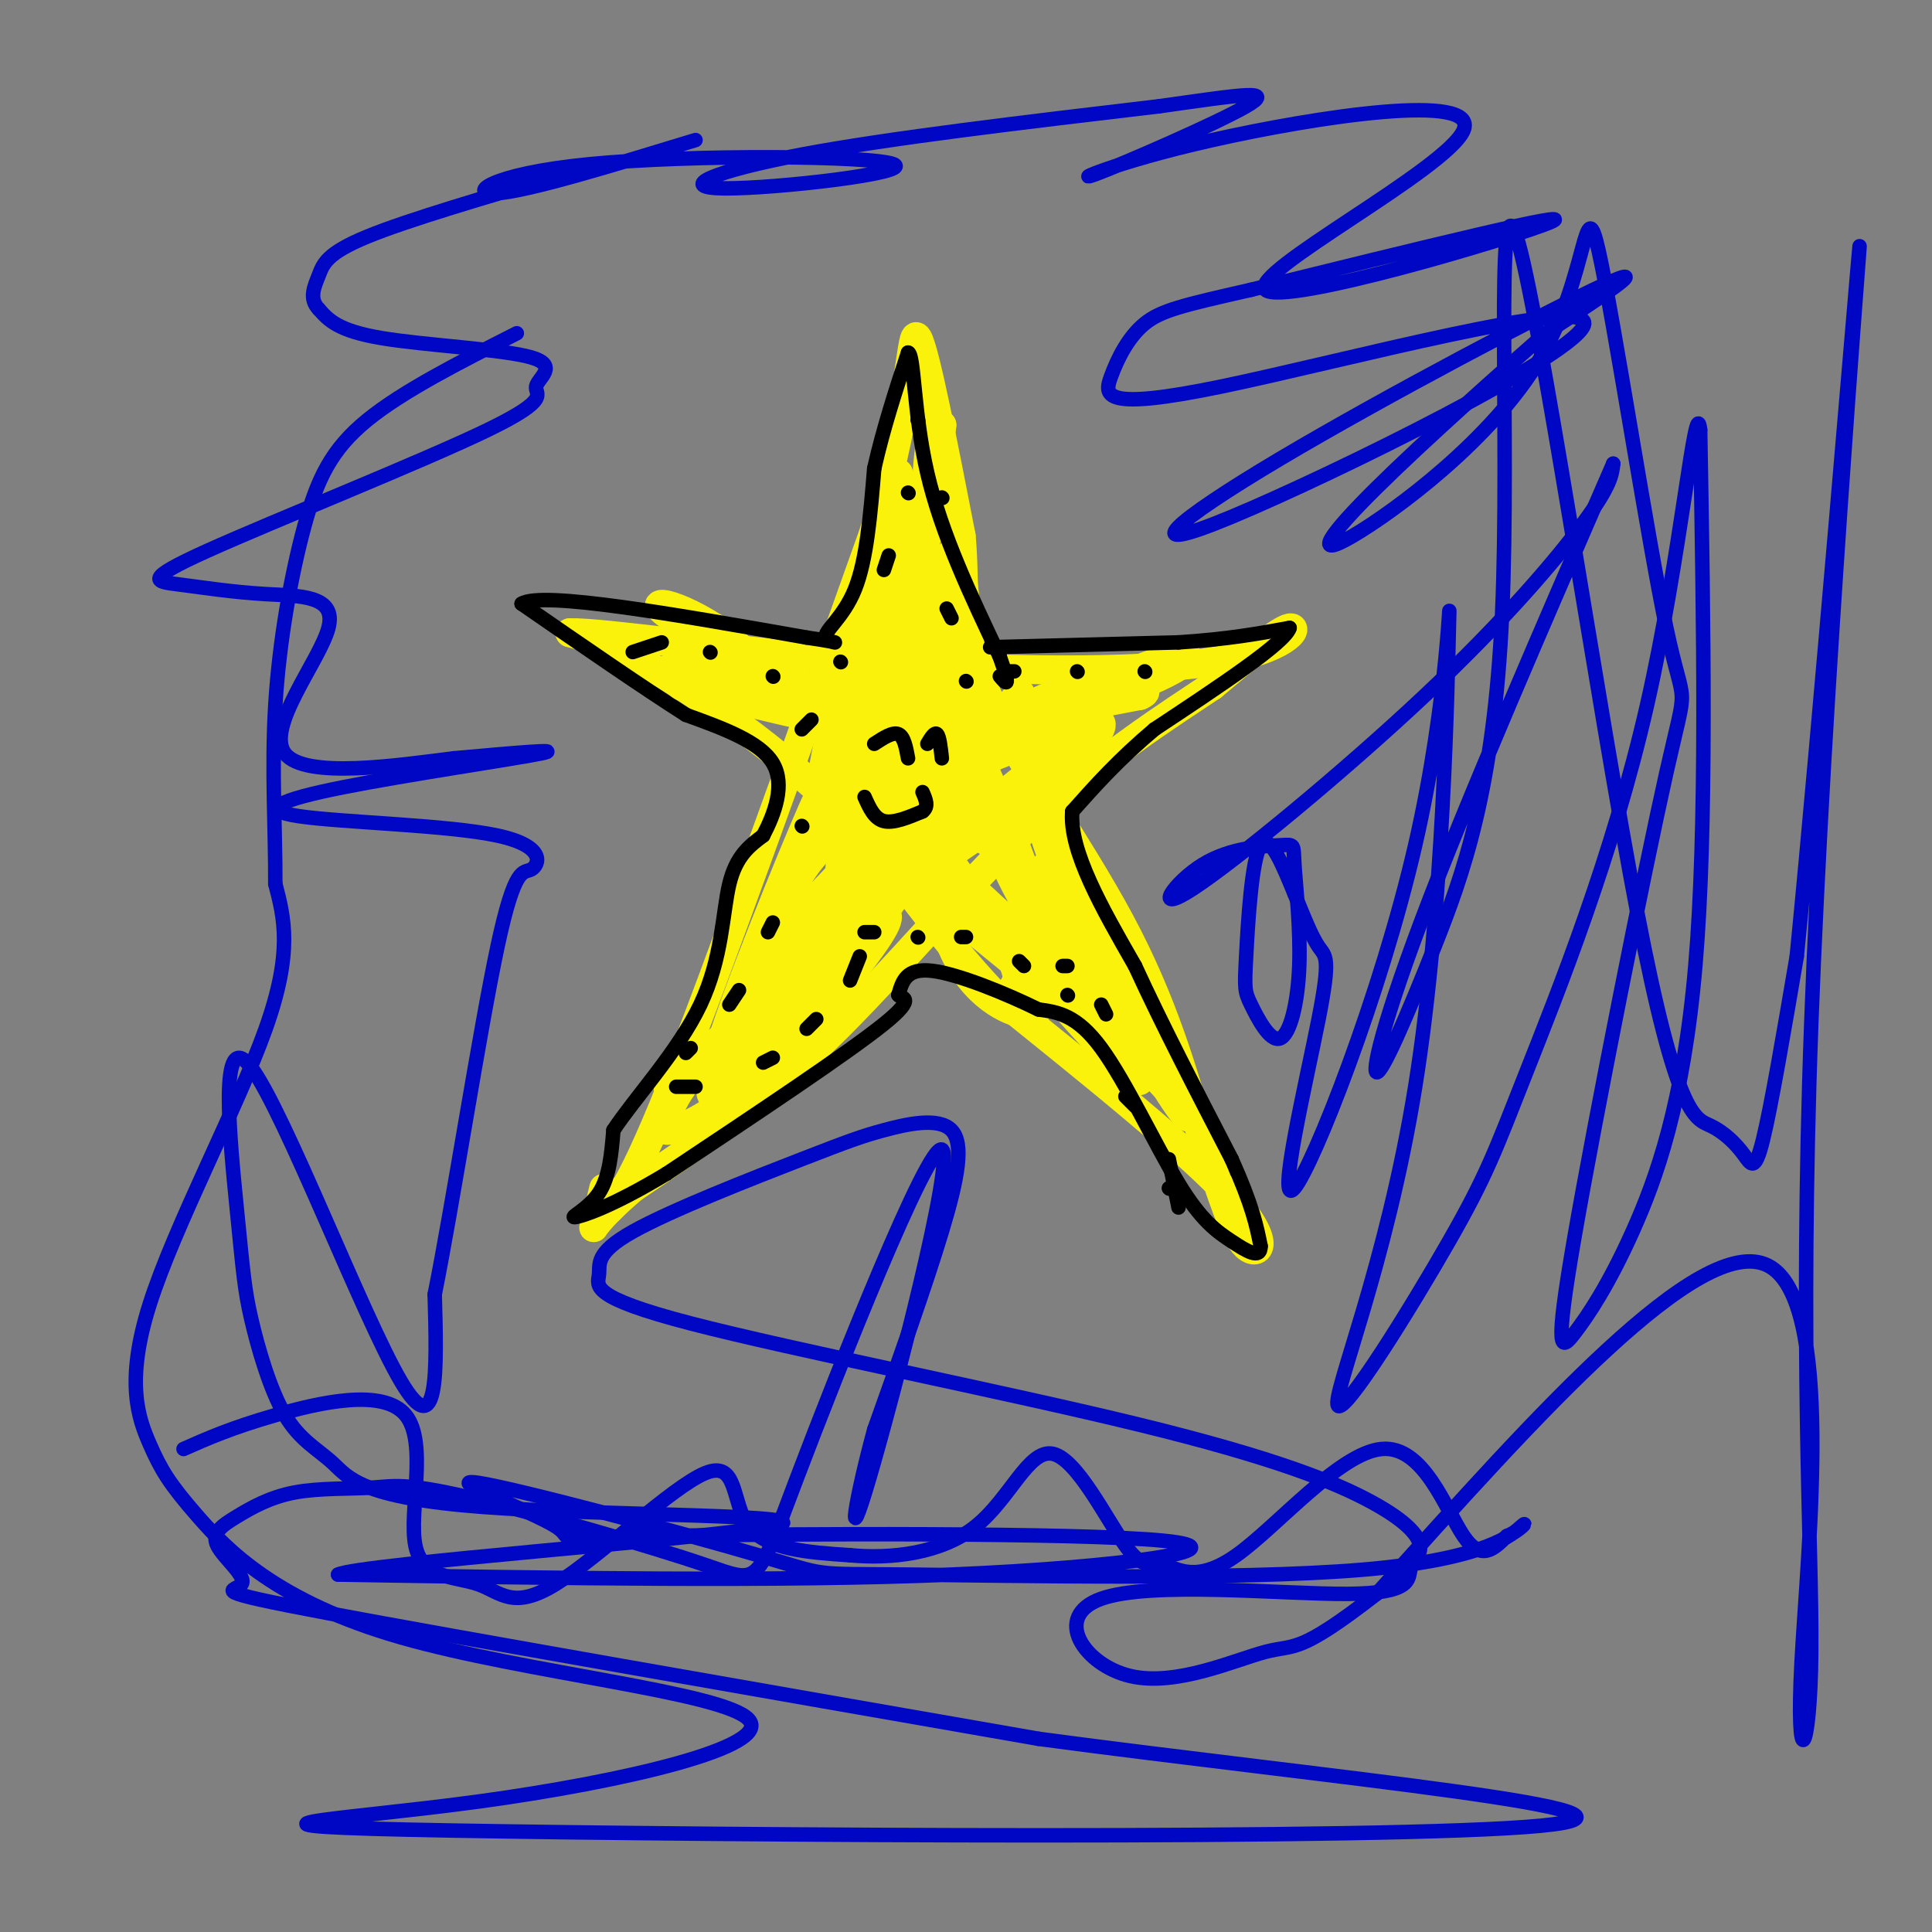 <svg viewBox='0 0 400 400' version='1.1' xmlns='http://www.w3.org/2000/svg' xmlns:xlink='http://www.w3.org/1999/xlink'><rect x="0" y="0" width="400" height="400" fill="#808080" stroke="none"/><g fill='none' stroke='#FBF20B' stroke-width='6' stroke-linecap='round' stroke-linejoin='round'><path d='M124,252c2.750,-1.667 5.500,-3.333 15,-27c9.500,-23.667 25.750,-69.333 42,-115'/><path d='M181,110c8.133,-28.600 7.467,-42.600 9,-40c1.533,2.600 5.267,21.800 9,41'/><path d='M199,111c1.060,11.262 -0.792,18.917 5,32c5.792,13.083 19.226,31.595 28,48c8.774,16.405 12.887,30.702 17,45'/><path d='M249,236c4.262,12.036 6.417,19.625 9,22c2.583,2.375 5.595,-0.464 -3,-10c-8.595,-9.536 -28.798,-25.768 -49,-42'/><path d='M206,206c-12.631,-13.250 -19.708,-25.375 -31,-37c-11.292,-11.625 -26.798,-22.750 -37,-29c-10.202,-6.250 -15.101,-7.625 -20,-9'/><path d='M118,131c6.663,-0.183 33.322,3.858 61,6c27.678,2.142 56.375,2.384 72,0c15.625,-2.384 18.179,-7.396 16,-7c-2.179,0.396 -9.089,6.198 -16,12'/><path d='M251,142c-8.762,5.881 -22.667,14.583 -37,28c-14.333,13.417 -29.095,31.548 -43,45c-13.905,13.452 -26.952,22.226 -40,31'/><path d='M131,246c-8.089,6.956 -8.311,8.844 -8,8c0.311,-0.844 1.156,-4.422 2,-8'/><path d='M171,184c1.232,2.720 2.464,5.440 -7,16c-9.464,10.560 -29.625,28.958 -25,25c4.625,-3.958 34.036,-30.274 40,-33c5.964,-2.726 -11.518,18.137 -29,39'/><path d='M150,231c4.042,-3.217 28.647,-30.760 33,-39c4.353,-8.240 -11.544,2.822 -22,14c-10.456,11.178 -15.469,22.471 -11,18c4.469,-4.471 18.420,-24.706 21,-30c2.580,-5.294 -6.210,4.353 -15,14'/><path d='M156,208c-5.044,7.244 -10.156,18.356 -8,12c2.156,-6.356 11.578,-30.178 21,-54'/><path d='M169,166c-0.978,1.634 -13.922,32.720 -19,48c-5.078,15.280 -2.289,14.756 0,10c2.289,-4.756 4.078,-13.742 12,-26c7.922,-12.258 21.978,-27.788 21,-25c-0.978,2.788 -16.989,23.894 -33,45'/><path d='M150,218c2.793,-4.308 26.276,-37.577 35,-51c8.724,-13.423 2.689,-7.000 -3,-2c-5.689,5.000 -11.032,8.577 -15,14c-3.968,5.423 -6.562,12.692 -4,12c2.562,-0.692 10.281,-9.346 18,-18'/><path d='M181,173c3.132,-3.592 1.963,-3.571 2,-2c0.037,1.571 1.279,4.692 -6,14c-7.279,9.308 -23.080,24.802 -31,34c-7.920,9.198 -7.960,12.099 -8,15'/><path d='M138,234c3.467,0.378 16.133,-6.178 26,-21c9.867,-14.822 16.933,-37.911 24,-61'/><path d='M188,152c5.369,-13.429 6.792,-16.500 5,-13c-1.792,3.500 -6.798,13.571 -8,10c-1.202,-3.571 1.399,-20.786 4,-38'/><path d='M189,111c-0.444,-1.956 -3.556,12.156 -3,11c0.556,-1.156 4.778,-17.578 9,-34'/><path d='M195,88c-0.600,6.533 -6.600,39.867 -9,46c-2.400,6.133 -1.200,-14.933 0,-36'/><path d='M186,98c0.347,1.258 1.215,22.403 -3,41c-4.215,18.597 -13.511,34.644 -14,33c-0.489,-1.644 7.830,-20.981 12,-35c4.170,-14.019 4.191,-22.720 2,-19c-2.191,3.720 -6.596,19.860 -11,36'/><path d='M172,154c1.333,-8.405 10.167,-47.417 9,-43c-1.167,4.417 -12.333,52.262 -12,59c0.333,6.738 12.167,-27.631 24,-62'/><path d='M193,108c3.822,-15.333 1.378,-22.667 0,-18c-1.378,4.667 -1.689,21.333 -2,38'/><path d='M191,128c2.424,18.510 9.485,45.786 11,38c1.515,-7.786 -2.515,-50.635 -4,-53c-1.485,-2.365 -0.424,35.753 0,50c0.424,14.247 0.212,4.624 0,-5'/><path d='M198,158c-1.085,-15.093 -3.799,-50.326 -8,-44c-4.201,6.326 -9.889,54.211 -12,67c-2.111,12.789 -0.645,-9.518 3,-25c3.645,-15.482 9.470,-24.138 9,-21c-0.470,3.138 -7.235,18.069 -14,33'/><path d='M176,168c-2.740,9.546 -2.591,16.910 -1,19c1.591,2.090 4.622,-1.095 10,-14c5.378,-12.905 13.101,-35.531 8,-26c-5.101,9.531 -23.027,51.220 -20,53c3.027,1.780 27.008,-36.349 35,-50c7.992,-13.651 -0.004,-2.826 -8,8'/><path d='M200,158c-8.329,9.461 -25.150,29.113 -16,26c9.150,-3.113 44.271,-28.992 44,-34c-0.271,-5.008 -35.935,10.855 -42,14c-6.065,3.145 17.467,-6.427 41,-16'/><path d='M227,148c3.070,-3.078 -9.754,-2.771 -22,1c-12.246,3.771 -23.914,11.008 -15,8c8.914,-3.008 38.410,-16.260 50,-20c11.590,-3.740 5.274,2.031 -10,7c-15.274,4.969 -39.507,9.134 -40,9c-0.493,-0.134 22.753,-4.567 46,-9'/><path d='M236,144c4.626,-1.916 -6.808,-2.206 -14,-1c-7.192,1.206 -10.141,3.908 -15,8c-4.859,4.092 -11.628,9.574 -5,7c6.628,-2.574 26.653,-13.206 25,-10c-1.653,3.206 -24.983,20.248 -34,29c-9.017,8.752 -3.719,9.215 -1,7c2.719,-2.215 2.860,-7.107 3,-12'/><path d='M195,172c0.830,-8.856 1.405,-24.994 7,-16c5.595,8.994 16.211,43.122 21,52c4.789,8.878 3.751,-7.494 0,-22c-3.751,-14.506 -10.215,-27.144 -10,-24c0.215,3.144 7.107,22.072 14,41'/><path d='M227,203c5.251,13.743 11.379,27.600 8,17c-3.379,-10.600 -16.267,-45.656 -19,-52c-2.733,-6.344 4.687,16.023 13,34c8.313,17.977 17.518,31.565 17,29c-0.518,-2.565 -10.759,-21.282 -21,-40'/><path d='M225,191c-3.805,-7.761 -2.817,-7.162 -5,-9c-2.183,-1.838 -7.538,-6.111 -1,5c6.538,11.111 24.969,37.607 25,40c0.031,2.393 -18.338,-19.317 -28,-34c-9.662,-14.683 -10.618,-22.338 -9,-20c1.618,2.338 5.809,14.669 10,27'/><path d='M217,200c7.569,11.820 21.493,27.869 15,21c-6.493,-6.869 -33.402,-36.657 -35,-40c-1.598,-3.343 22.115,19.759 26,24c3.885,4.241 -12.057,-10.380 -28,-25'/><path d='M195,180c1.180,0.591 18.130,14.570 26,19c7.870,4.430 6.661,-0.689 0,-9c-6.661,-8.311 -18.775,-19.815 -24,-18c-5.225,1.815 -3.561,16.950 1,26c4.561,9.050 12.017,12.014 15,12c2.983,-0.014 1.491,-3.007 0,-6'/><path d='M213,204c-4.781,-7.215 -16.735,-22.254 -13,-20c3.735,2.254 23.159,21.799 21,22c-2.159,0.201 -25.903,-18.943 -31,-23c-5.097,-4.057 8.451,6.971 22,18'/><path d='M212,201c4.889,3.600 6.111,3.600 6,3c-0.111,-0.600 -1.556,-1.800 -3,-3'/><path d='M210,204c0.756,-1.111 1.511,-2.222 -3,-10c-4.511,-7.778 -14.289,-22.222 -25,-34c-10.711,-11.778 -22.356,-20.889 -34,-30'/><path d='M148,130c-9.560,-6.143 -16.458,-6.500 -7,-1c9.458,5.500 35.274,16.857 38,20c2.726,3.143 -17.637,-1.929 -38,-7'/><path d='M141,142c8.622,1.933 49.178,10.267 56,11c6.822,0.733 -20.089,-6.133 -47,-13'/><path d='M150,140c-10.000,-2.333 -11.500,-1.667 -13,-1'/></g>
<g fill='none' stroke='#000000' stroke-width='3' stroke-linecap='round' stroke-linejoin='round'><path d='M131,135c0.000,0.000 6.000,-2.000 6,-2'/><path d='M147,135c0.000,0.000 0.100,0.100 0.1,0.1'/><path d='M160,140c0.000,0.000 0.100,0.100 0.1,0.1'/><path d='M166,151c0.000,0.000 2.000,-2.000 2,-2'/><path d='M190,87c0.000,0.000 0.100,0.100 0.1,0.1'/><path d='M188,102c0.000,0.000 0.100,0.100 0.1,0.1'/><path d='M184,115c0.000,0.000 -1.000,3.000 -1,3'/><path d='M174,137c0.000,0.000 0.100,0.100 0.1,0.1'/><path d='M195,103c0.000,0.000 0.100,0.100 0.1,0.1'/><path d='M196,126c0.000,0.000 1.000,2.000 1,2'/><path d='M200,141c0.000,0.000 0.100,0.100 0.1,0.1'/><path d='M208,139c0.000,0.000 2.000,0.000 2,0'/><path d='M223,139c0.000,0.000 0.100,0.100 0.1,0.1'/><path d='M237,139c0.000,0.000 0.100,0.100 0.1,0.1'/><path d='M205,134c0.000,0.000 39.000,-1.000 39,-1'/><path d='M244,133c10.333,-0.667 16.667,-1.833 23,-3'/><path d='M267,130c-0.833,3.000 -14.417,12.000 -28,21'/><path d='M239,151c-7.500,6.333 -12.250,11.667 -17,17'/><path d='M222,168c-0.667,8.167 6.167,20.083 13,32'/><path d='M235,200c5.500,12.000 12.750,26.000 20,40'/><path d='M255,240c4.333,9.667 5.167,13.833 6,18'/><path d='M261,258c0.022,2.864 -2.922,1.026 -6,-1c-3.078,-2.026 -6.290,-4.238 -11,-12c-4.710,-7.762 -10.917,-21.075 -16,-28c-5.083,-6.925 -9.041,-7.463 -13,-8'/><path d='M215,209c-6.600,-3.244 -16.600,-7.356 -22,-8c-5.400,-0.644 -6.200,2.178 -7,5'/><path d='M186,206c0.244,0.733 4.356,0.067 -3,6c-7.356,5.933 -26.178,18.467 -45,31'/><path d='M138,243c-11.524,6.976 -17.833,8.917 -19,9c-1.167,0.083 2.810,-1.690 5,-5c2.190,-3.310 2.595,-8.155 3,-13'/><path d='M127,234c4.262,-6.524 13.417,-16.333 18,-26c4.583,-9.667 4.595,-19.190 6,-25c1.405,-5.810 4.202,-7.905 7,-10'/><path d='M158,173c2.333,-4.444 4.667,-10.556 2,-15c-2.667,-4.444 -10.333,-7.222 -18,-10'/><path d='M142,148c-8.667,-5.500 -21.333,-14.250 -34,-23'/><path d='M108,125c4.167,-2.667 31.583,2.167 59,7'/><path d='M167,132c9.726,1.381 4.542,1.333 4,0c-0.542,-1.333 3.560,-3.952 6,-10c2.440,-6.048 3.220,-15.524 4,-25'/><path d='M181,97c1.833,-8.167 4.417,-16.083 7,-24'/><path d='M188,73c1.311,0.133 1.089,12.467 4,25c2.911,12.533 8.956,25.267 15,38'/><path d='M207,136c2.500,7.000 1.250,5.500 0,4'/><path d='M166,171c0.000,0.000 0.100,0.100 0.1,0.1'/><path d='M160,191c0.000,0.000 -1.000,2.000 -1,2'/><path d='M153,205c0.000,0.000 -2.000,3.000 -2,3'/><path d='M143,217c0.000,0.000 -1.000,1.000 -1,1'/><path d='M140,225c0.000,0.000 4.000,0.000 4,0'/><path d='M158,220c0.000,0.000 2.000,-1.000 2,-1'/><path d='M181,154c1.917,-1.250 3.833,-2.500 5,-2c1.167,0.500 1.583,2.750 2,5'/><path d='M192,154c0.750,-1.250 1.500,-2.500 2,-2c0.500,0.500 0.750,2.750 1,5'/><path d='M179,165c1.000,2.250 2.000,4.500 4,5c2.000,0.500 5.000,-0.750 8,-2'/><path d='M191,168c1.333,-1.000 0.667,-2.500 0,-4'/><path d='M167,213c0.000,0.000 2.000,-2.000 2,-2'/><path d='M176,203c0.000,0.000 2.000,-5.000 2,-5'/><path d='M179,193c0.000,0.000 2.000,0.000 2,0'/><path d='M190,194c0.000,0.000 0.100,0.100 0.1,0.1'/><path d='M199,194c0.000,0.000 1.000,0.000 1,0'/><path d='M211,199c0.000,0.000 1.000,1.000 1,1'/><path d='M221,206c0.000,0.000 0.100,0.100 0.1,0.1'/><path d='M228,208c0.000,0.000 1.000,2.000 1,2'/><path d='M233,227c0.000,0.000 2.000,2.000 2,2'/><path d='M242,246c0.000,0.000 0.100,0.100 0.1,0.1'/><path d='M244,250c0.000,0.000 -2.000,-10.000 -2,-10'/><path d='M220,200c0.000,0.000 1.000,0.000 1,0'/></g>
<g fill='none' stroke='#0007C4' stroke-width='3' stroke-linecap='round' stroke-linejoin='round'><path d='M38,300c4.945,-2.189 9.890,-4.379 19,-7c9.110,-2.621 22.384,-5.674 27,0c4.616,5.674 0.574,20.076 2,27c1.426,6.924 8.321,6.369 13,8c4.679,1.631 7.141,5.447 16,0c8.859,-5.447 24.116,-20.159 31,-23c6.884,-2.841 5.395,6.188 9,11c3.605,4.812 12.302,5.406 21,6'/><path d='M176,322c8.385,0.777 18.848,-0.280 26,-6c7.152,-5.720 10.994,-16.103 16,-15c5.006,1.103 11.176,13.691 15,19c3.824,5.309 5.304,3.340 8,4c2.696,0.660 6.609,3.950 15,-2c8.391,-5.950 21.259,-21.140 30,-22c8.741,-0.860 13.355,12.612 17,18c3.645,5.388 6.323,2.694 9,0'/><path d='M312,318c2.608,-0.986 4.627,-3.450 3,-2c-1.627,1.450 -6.900,6.813 -33,9c-26.100,2.187 -73.026,1.196 -94,1c-20.974,-0.196 -15.995,0.403 -31,-4c-15.005,-4.403 -49.993,-13.809 -58,-15c-8.007,-1.191 10.968,5.833 16,9c5.032,3.167 -3.878,2.478 22,2c25.878,-0.478 86.544,-0.744 104,1c17.456,1.744 -8.298,5.498 -44,7c-35.702,1.502 -81.351,0.751 -127,0'/><path d='M70,326c3.911,-2.145 77.188,-7.508 90,-10c12.812,-2.492 -34.843,-2.114 -60,-4c-25.157,-1.886 -27.817,-6.037 -31,-9c-3.183,-2.963 -6.891,-4.738 -10,-10c-3.109,-5.262 -5.620,-14.009 -7,-20c-1.380,-5.991 -1.628,-9.224 -3,-23c-1.372,-13.776 -3.870,-38.093 3,-29c6.870,9.093 23.106,51.598 31,65c7.894,13.402 7.447,-2.299 7,-18'/><path d='M90,268c3.664,-18.223 9.325,-54.779 13,-72c3.675,-17.221 5.366,-15.107 7,-16c1.634,-0.893 3.211,-4.795 -7,-7c-10.211,-2.205 -32.211,-2.715 -41,-4c-8.789,-1.285 -4.366,-3.346 9,-6c13.366,-2.654 35.676,-5.901 41,-7c5.324,-1.099 -6.338,-0.049 -18,1'/><path d='M94,157c-11.402,1.400 -30.906,4.400 -35,-1c-4.094,-5.400 7.221,-19.200 9,-26c1.779,-6.800 -5.980,-6.598 -13,-7c-7.020,-0.402 -13.303,-1.406 -18,-2c-4.697,-0.594 -7.809,-0.779 6,-7c13.809,-6.221 44.537,-18.479 58,-25c13.463,-6.521 9.660,-7.305 10,-9c0.340,-1.695 4.822,-4.303 -1,-6c-5.822,-1.697 -21.949,-2.485 -31,-4c-9.051,-1.515 -11.025,-3.758 -13,-6'/><path d='M66,64c-2.119,-2.190 -0.917,-4.667 0,-7c0.917,-2.333 1.548,-4.524 10,-8c8.452,-3.476 24.726,-8.238 41,-13'/><path d='M144,29c-17.282,5.277 -34.564,10.555 -41,11c-6.436,0.445 -2.026,-3.941 19,-6c21.026,-2.059 58.667,-1.789 63,0c4.333,1.789 -24.641,5.097 -35,5c-10.359,-0.097 -2.103,-3.599 16,-7c18.103,-3.401 46.051,-6.700 74,-10'/><path d='M240,22c17.500,-2.458 24.251,-3.604 18,0c-6.251,3.604 -25.502,11.956 -31,14c-5.498,2.044 2.759,-2.220 24,-7c21.241,-4.780 55.467,-10.075 52,-2c-3.467,8.075 -44.626,29.520 -41,33c3.626,3.480 52.036,-11.006 59,-14c6.964,-2.994 -27.518,5.503 -62,14'/><path d='M259,60c-14.185,3.220 -18.647,4.271 -22,7c-3.353,2.729 -5.595,7.138 -7,11c-1.405,3.862 -1.971,7.179 23,2c24.971,-5.179 75.478,-18.855 75,-13c-0.478,5.855 -51.943,31.239 -73,40c-21.057,8.761 -11.708,0.897 10,-12c21.708,-12.897 55.774,-30.828 67,-36c11.226,-5.172 -0.387,2.414 -12,10'/><path d='M320,69c-8.884,7.771 -25.093,22.200 -35,32c-9.907,9.800 -13.513,14.972 -5,10c8.513,-4.972 29.144,-20.087 39,-37c9.856,-16.913 8.938,-35.624 12,-22c3.062,13.624 10.103,59.583 14,78c3.897,18.417 4.650,9.291 0,30c-4.650,20.709 -14.702,71.254 -19,96c-4.298,24.746 -2.843,23.695 0,20c2.843,-3.695 7.073,-10.033 12,-21c4.927,-10.967 10.551,-26.562 13,-55c2.449,-28.438 1.725,-69.719 1,-111'/><path d='M352,89c-0.963,-8.498 -3.871,25.758 -11,57c-7.129,31.242 -18.481,59.471 -25,76c-6.519,16.529 -8.206,21.358 -16,35c-7.794,13.642 -21.697,36.098 -23,34c-1.303,-2.098 9.993,-28.748 16,-66c6.007,-37.252 6.727,-85.105 7,-96c0.273,-10.895 0.101,15.169 -7,46c-7.101,30.831 -21.130,66.429 -25,71c-3.870,4.571 2.420,-21.885 5,-35c2.580,-13.115 1.452,-12.890 0,-15c-1.452,-2.110 -3.226,-6.555 -5,-11'/><path d='M268,185c-2.182,-5.242 -5.136,-12.846 -7,-10c-1.864,2.846 -2.637,16.142 -3,23c-0.363,6.858 -0.316,7.277 1,10c1.316,2.723 3.902,7.751 6,7c2.098,-0.751 3.706,-7.279 4,-15c0.294,-7.721 -0.728,-16.635 -1,-21c-0.272,-4.365 0.207,-4.181 -3,-4c-3.207,0.181 -10.100,0.361 -16,4c-5.900,3.639 -10.808,10.738 -2,5c8.808,-5.738 31.333,-24.314 48,-40c16.667,-15.686 27.476,-28.482 33,-36c5.524,-7.518 5.762,-9.759 6,-12'/><path d='M334,96c-6.306,14.654 -25.070,57.290 -36,85c-10.930,27.710 -14.025,40.496 -13,41c1.025,0.504 6.169,-11.274 12,-26c5.831,-14.726 12.349,-32.401 14,-69c1.651,-36.599 -1.566,-92.123 3,-78c4.566,14.123 16.914,97.892 25,140c8.086,42.108 11.910,42.555 15,44c3.090,1.445 5.447,3.889 7,6c1.553,2.111 2.301,3.889 4,-3c1.699,-6.889 4.350,-22.444 7,-38'/><path d='M372,198c4.653,-46.949 12.787,-145.322 13,-147c0.213,-1.678 -7.495,93.338 -10,161c-2.505,67.662 0.195,107.971 0,130c-0.195,22.029 -3.283,25.777 -2,2c1.283,-23.777 6.938,-75.079 -7,-82c-13.938,-6.921 -47.469,30.540 -81,68'/><path d='M285,330c-16.346,12.674 -16.712,10.357 -23,12c-6.288,1.643 -18.497,7.244 -28,5c-9.503,-2.244 -16.300,-12.333 -6,-16c10.300,-3.667 37.698,-0.911 51,-1c13.302,-0.089 12.507,-3.022 13,-5c0.493,-1.978 2.274,-3.003 2,-5c-0.274,-1.997 -2.604,-4.968 -10,-9c-7.396,-4.032 -19.856,-9.124 -48,-16c-28.144,-6.876 -71.970,-15.535 -93,-21c-21.030,-5.465 -19.265,-7.736 -19,-10c0.265,-2.264 -0.970,-4.521 7,-9c7.970,-4.479 25.147,-11.181 35,-15c9.853,-3.819 12.383,-4.756 17,-6c4.617,-1.244 11.320,-2.797 14,0c2.680,2.797 1.337,9.942 -2,21c-3.337,11.058 -8.669,26.029 -14,41'/><path d='M181,296c-3.760,13.746 -6.159,27.612 -1,10c5.159,-17.612 17.877,-66.701 15,-68c-2.877,-1.299 -21.349,45.193 -30,68c-8.651,22.807 -7.480,21.930 -19,18c-11.520,-3.930 -35.729,-10.913 -49,-14c-13.271,-3.087 -15.603,-2.280 -20,-2c-4.397,0.280 -10.860,0.032 -16,1c-5.140,0.968 -8.957,3.152 -12,5c-3.043,1.848 -5.310,3.361 -4,6c1.310,2.639 6.199,6.403 5,8c-1.199,1.597 -8.485,1.028 18,6c26.485,4.972 86.743,15.486 147,26'/><path d='M215,360c59.718,8.002 135.512,15.007 104,18c-31.512,2.993 -170.328,1.973 -225,1c-54.672,-0.973 -25.198,-1.901 5,-6c30.198,-4.099 61.119,-11.370 56,-17c-5.119,-5.630 -46.279,-9.619 -72,-17c-25.721,-7.381 -36.003,-18.155 -42,-25c-5.997,-6.845 -7.711,-9.763 -10,-15c-2.289,-5.237 -5.155,-12.795 0,-29c5.155,-16.205 18.330,-41.059 24,-57c5.670,-15.941 3.835,-22.971 2,-30'/><path d='M57,183c0.054,-11.072 -0.810,-23.751 0,-37c0.810,-13.249 3.295,-27.067 6,-37c2.705,-9.933 5.630,-15.981 13,-22c7.370,-6.019 19.185,-12.010 31,-18'/></g>
</svg>